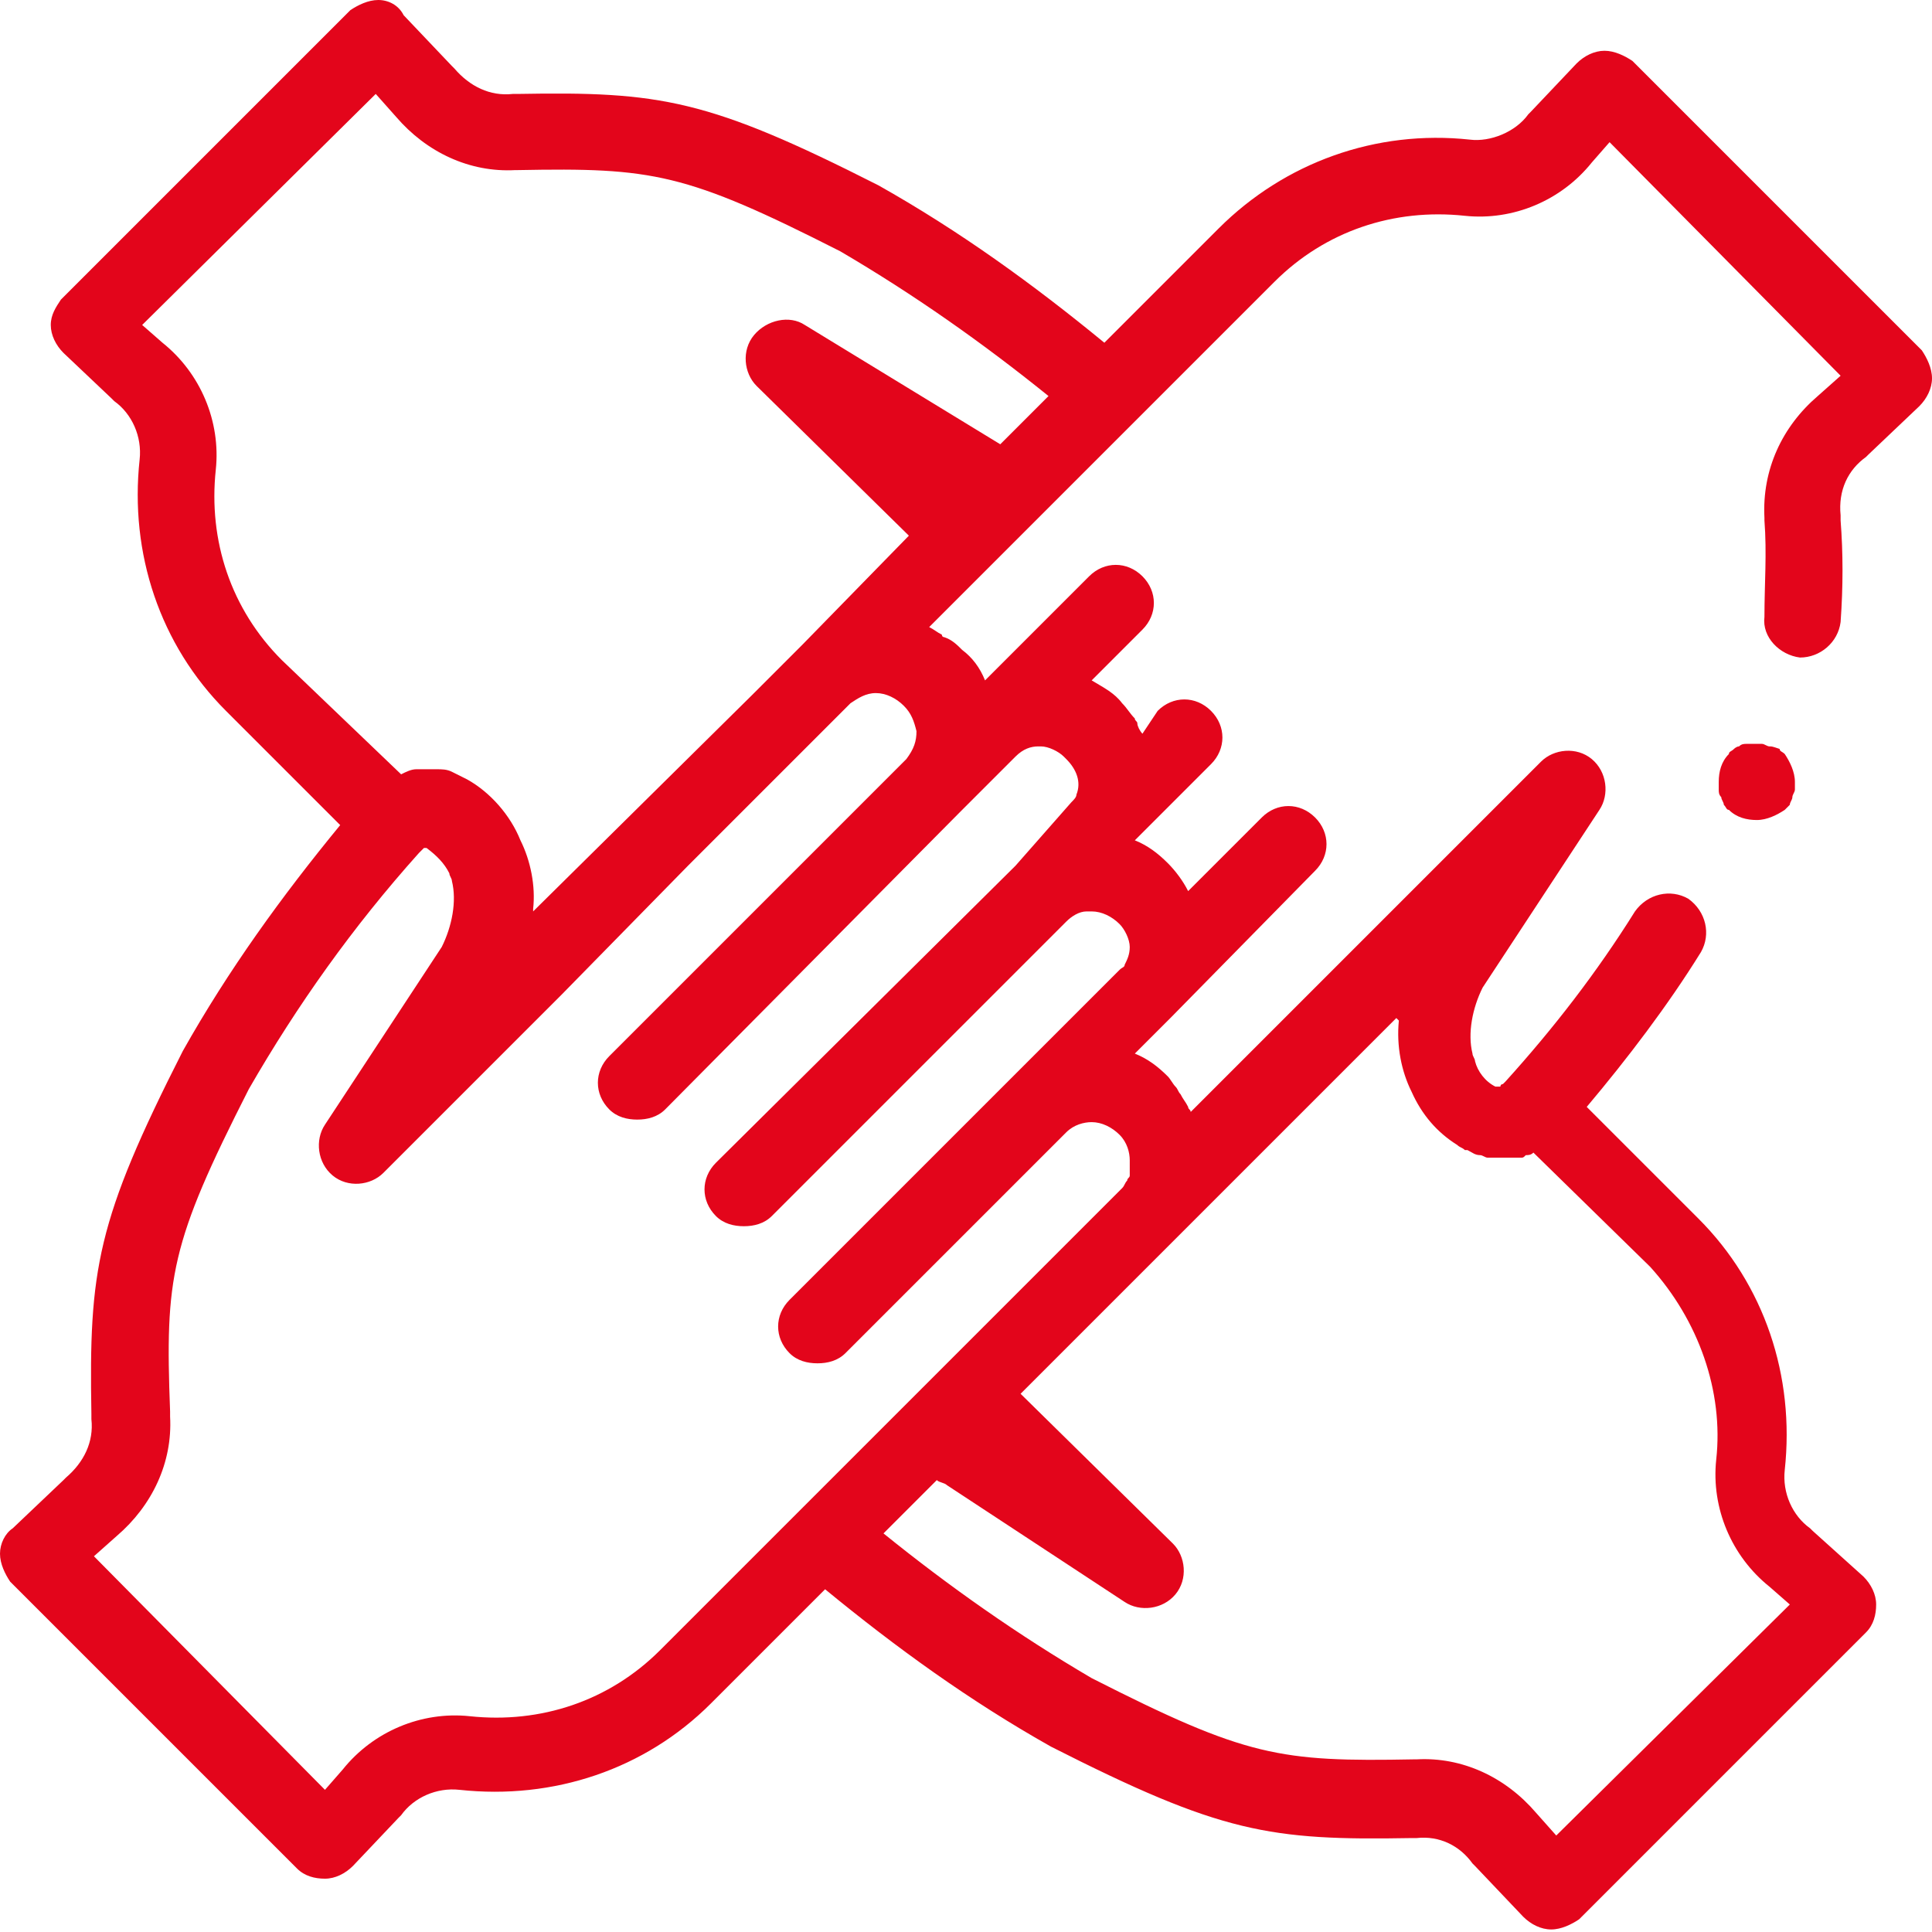 <?xml version="1.0" encoding="utf-8"?>
<!-- Generator: Adobe Illustrator 28.3.0, SVG Export Plug-In . SVG Version: 6.00 Build 0)  -->
<svg version="1.1" id="Ebene_1" xmlns="http://www.w3.org/2000/svg" xmlns:xlink="http://www.w3.org/1999/xlink" x="0px" y="0px"
	 viewBox="0 0 76.1 76.1" style="enable-background:new 0 0 76.1 76.1;" xml:space="preserve">
  <style type="text/css">
    path {fill:#E3051B;}
  </style>
<g>
	<path d="M73.5,18c0,0,0.1-0.1,0.1-0.1l2-1.9c0.3-0.3,0.5-0.7,0.5-1.1c0-0.4-0.2-0.8-0.4-1.1L64.3,2.4C64,2.2,63.6,2,63.2,2
		c-0.4,0-0.8,0.2-1.1,0.5l-1.8,1.9c0,0-0.1,0.1-0.1,0.1c-0.5,0.7-1.5,1.1-2.3,1C54.2,5.1,50.6,6.4,48,9l-4.5,4.5
		c-2.8-2.3-5.7-4.4-8.9-6.2c-6.7-3.4-8.6-3.7-14.2-3.6l-0.2,0c-0.9,0.1-1.7-0.3-2.3-1c0,0-0.1-0.1-0.1-0.1l-1.9-2
		C15.7,0.2,15.3,0,14.9,0c0,0,0,0,0,0c-0.4,0-0.8,0.2-1.1,0.4L2.4,11.8C2.2,12.1,2,12.4,2,12.8c0,0.4,0.2,0.8,0.5,1.1l1.9,1.8
		c0,0,0.1,0.1,0.1,0.1c0.7,0.5,1.1,1.4,1,2.3c-0.4,3.7,0.8,7.3,3.4,9.9l4.5,4.5c-2.3,2.8-4.4,5.7-6.2,8.9C3.8,48.1,3.5,50,3.6,55.7
		c0,0,0,0.1,0,0.1c0,0,0,0.1,0,0.1c0.1,0.9-0.3,1.7-1,2.3c0,0-0.1,0.1-0.1,0.1l-2,1.9C0.2,60.4,0,60.8,0,61.2c0,0.4,0.2,0.8,0.4,1.1
		l11.3,11.3c0.3,0.3,0.7,0.4,1.1,0.4c0,0,0,0,0,0c0.4,0,0.8-0.2,1.1-0.5l1.8-1.9c0,0,0.1-0.1,0.1-0.1c0.5-0.7,1.4-1.1,2.3-1
		c3.7,0.4,7.3-0.8,9.9-3.4l4.5-4.5c2.8,2.3,5.7,4.4,8.9,6.2c6.7,3.4,8.6,3.7,14.2,3.6l0.2,0c0.9-0.1,1.7,0.3,2.2,1
		c0,0,0.1,0.1,0.1,0.1l1.9,2c0.3,0.3,0.7,0.5,1.1,0.5c0,0,0,0,0,0c0.4,0,0.8-0.2,1.1-0.4l11.3-11.3c0.3-0.3,0.4-0.7,0.4-1.1
		s-0.2-0.8-0.5-1.1l-2-1.8c0,0-0.1-0.1-0.1-0.1c-0.7-0.5-1.1-1.4-1-2.3c0.4-3.7-0.8-7.3-3.4-9.9l-4.4-4.4c1.6-1.9,3.2-4,4.5-6.1
		c0.4-0.7,0.2-1.6-0.5-2.1c-0.7-0.4-1.6-0.2-2.1,0.5c-1.5,2.4-3.2,4.6-5.1,6.7c0,0-0.1,0.1-0.1,0.1c0,0-0.1,0-0.1,0.1
		c-0.1,0-0.1,0-0.2,0c-0.4-0.2-0.7-0.6-0.8-1c0-0.1-0.1-0.2-0.1-0.3c-0.2-0.8,0-1.8,0.4-2.6l4.6-7c0.4-0.6,0.3-1.5-0.3-2
		c-0.6-0.5-1.5-0.4-2,0.1l-7,7c0,0,0,0,0,0l-4.7,4.7l-2.1,2.1c0-0.1-0.1-0.1-0.1-0.2c-0.1-0.2-0.2-0.3-0.3-0.5
		c-0.1-0.1-0.1-0.2-0.2-0.3c-0.1-0.1-0.2-0.3-0.3-0.4c-0.4-0.4-0.8-0.7-1.3-0.9l1.3-1.3c0,0,0.1-0.1,0.1-0.1c0,0,0,0,0,0l5.7-5.8
		c0.6-0.6,0.6-1.5,0-2.1c-0.6-0.6-1.5-0.6-2.1,0l-2.9,2.9c-0.2-0.4-0.5-0.8-0.8-1.1c-0.4-0.4-0.8-0.7-1.3-0.9l3-3
		c0.6-0.6,0.6-1.5,0-2.1c-0.6-0.6-1.5-0.6-2.1,0L45,28.9c-0.1-0.1-0.2-0.3-0.2-0.4c0-0.1-0.1-0.1-0.1-0.2c-0.2-0.2-0.3-0.4-0.5-0.6
		c-0.3-0.4-0.7-0.6-1.2-0.9l2-2c0.6-0.6,0.6-1.5,0-2.1c-0.6-0.6-1.5-0.6-2.1,0l-4.1,4.1c-0.2-0.5-0.5-0.9-0.9-1.2
		c-0.2-0.2-0.4-0.4-0.7-0.5c0,0-0.1,0-0.1-0.1c-0.2-0.1-0.3-0.2-0.5-0.3l0.6-0.6l13-13c2-2,4.7-2.9,7.5-2.6c1.9,0.2,3.8-0.6,5-2.1
		l0.7-0.8l9.1,9.2l-0.9,0.8c-1.4,1.2-2.2,2.9-2.1,4.8c0,0,0,0.1,0,0.1c0.1,1.3,0,2.5,0,3.8c-0.1,0.8,0.6,1.5,1.4,1.6
		c0.8,0,1.5-0.6,1.6-1.4c0.1-1.4,0.1-2.7,0-4c0-0.1,0-0.2,0-0.2C72.4,19.3,72.8,18.5,73.5,18z M8.5,18.5c0.2-1.9-0.6-3.8-2.1-5
		l-0.8-0.7l9.2-9.1l0.8,0.9c1.2,1.4,2.9,2.2,4.7,2.1l0.1,0c5.3-0.1,6.6,0.1,12.7,3.2c2.9,1.7,5.6,3.6,8.2,5.7l-1.9,1.9l-7.7-4.7
		c-0.6-0.4-1.5-0.2-2,0.4s-0.4,1.5,0.1,2l6,5.9l-4.2,4.3l-1.9,1.9c0,0,0,0,0,0c-0.1,0.1-0.1,0.1-0.1,0.1c0,0,0,0,0,0L21,35.9
		L21,35.8c0.1-0.9-0.1-1.9-0.5-2.7c-0.4-1-1.2-1.9-2.1-2.4c-0.2-0.1-0.4-0.2-0.6-0.3c0,0,0,0,0,0c-0.2-0.1-0.4-0.1-0.6-0.1
		c-0.1,0-0.1,0-0.2,0c-0.2,0-0.3,0-0.5,0c0,0-0.1,0-0.1,0c-0.2,0-0.4,0.1-0.6,0.2L11.1,26C9.1,24,8.2,21.3,8.5,18.5z M26,65
		c-2,2-4.7,2.9-7.5,2.6c-1.9-0.2-3.8,0.6-5,2.1l-0.7,0.8l-9.1-9.2l0.9-0.8c1.4-1.2,2.2-2.9,2.1-4.7c0-0.1,0-0.1,0-0.2
		C6.5,50.3,6.7,49,9.8,42.9c1.9-3.3,4.1-6.4,6.7-9.3c0,0,0.1-0.1,0.1-0.1c0,0,0.1-0.1,0.1-0.1c0,0,0.1,0,0.1,0
		c0.4,0.3,0.7,0.6,0.9,1c0,0.1,0.1,0.2,0.1,0.3c0.2,0.8,0,1.8-0.4,2.6l-4.6,7c-0.4,0.6-0.3,1.5,0.3,2c0.6,0.5,1.5,0.4,2-0.1l7-7
		c0,0,0,0,0,0l5-5.1l6.4-6.4c0.3-0.2,0.6-0.4,1-0.4c0.4,0,0.8,0.2,1.1,0.5c0.3,0.3,0.4,0.6,0.5,1c0,0.4-0.1,0.7-0.4,1.1l0,0
		c0,0,0,0,0,0L24,41.6c-0.6,0.6-0.6,1.5,0,2.1c0.3,0.3,0.7,0.4,1.1,0.4c0.4,0,0.8-0.1,1.1-0.4L37.8,32c0,0,0,0,0,0
		c0,0,0.1-0.1,0.1-0.1c0,0,0,0,0,0l2.1-2.1c0.3-0.3,0.6-0.4,0.9-0.4c0,0,0.1,0,0.1,0c0.3,0,0.7,0.2,0.9,0.4c0,0,0.1,0.1,0.1,0.1
		c0.4,0.4,0.6,0.9,0.4,1.4c0,0.1-0.1,0.2-0.2,0.3L40,34.1l0,0c0,0,0,0,0,0l0,0c0,0,0,0,0,0L28.2,45.8c-0.6,0.6-0.6,1.5,0,2.1
		c0.3,0.3,0.7,0.4,1.1,0.4c0.4,0,0.8-0.1,1.1-0.4L42,36.3c0,0,0,0,0,0c0.2-0.2,0.5-0.4,0.8-0.4c0,0,0,0,0,0c0.1,0,0.2,0,0.2,0
		c0.4,0,0.8,0.2,1.1,0.5c0.2,0.2,0.4,0.6,0.4,0.9c0,0.3-0.1,0.5-0.2,0.7c0,0.1-0.1,0.1-0.2,0.2l-4.3,4.3c0,0,0,0,0,0l-8.7,8.7
		c-0.6,0.6-0.6,1.5,0,2.1c0.3,0.3,0.7,0.4,1.1,0.4c0.4,0,0.8-0.1,1.1-0.4l8.7-8.7c0.3-0.3,0.7-0.4,1-0.4c0,0,0,0,0,0
		c0.4,0,0.8,0.2,1.1,0.5c0.3,0.3,0.4,0.7,0.4,1c0,0,0,0,0,0c0,0.1,0,0.3,0,0.4c0,0.1,0,0.1,0,0.2c0,0.1-0.1,0.1-0.1,0.2
		c-0.1,0.1-0.1,0.2-0.2,0.3L37,54c0,0,0,0,0,0l-1.6,1.6c0,0,0,0,0,0l-3.9,3.9c0,0,0,0,0,0L26,65z M67.6,57.5c-0.2,1.9,0.6,3.8,2.1,5
		l0.8,0.7l-9.2,9.1l-0.8-0.9c-1.2-1.4-2.9-2.2-4.7-2.1l-0.1,0c-5.3,0.1-6.6-0.1-12.7-3.2c-2.9-1.7-5.6-3.6-8.2-5.7l2.1-2.1
		c0.1,0.1,0.3,0.1,0.4,0.2l7,4.6c0.6,0.4,1.5,0.3,2-0.3s0.4-1.5-0.1-2l-6-5.9l6.1-6.1c0,0,0,0,0,0c0,0,0,0,0,0c0,0,0.1-0.1,0.1-0.1
		c0,0,0,0,0,0l8.6-8.6l0.1,0.1c-0.1,1,0.1,2,0.5,2.8c0.4,0.9,1,1.6,1.8,2.1c0.1,0.1,0.2,0.1,0.3,0.2c0,0,0.1,0,0.1,0
		c0.2,0.1,0.3,0.2,0.5,0.2c0.1,0,0.2,0.1,0.3,0.1c0.1,0,0.2,0,0.3,0c0.1,0,0.3,0,0.4,0c0.1,0,0.1,0,0.2,0c0.1,0,0.3,0,0.4,0
		c0.1,0,0.1,0,0.2-0.1c0.1,0,0.2,0,0.3-0.1l4.6,4.5C66.9,52,67.9,54.8,67.6,57.5z"/>
	<path d="M69.7,29.4c-0.1,0-0.2-0.1-0.3-0.1c-0.2,0-0.4,0-0.6,0c-0.1,0-0.2,0-0.3,0.1c-0.1,0-0.2,0.1-0.2,0.1
		c-0.1,0.1-0.2,0.1-0.2,0.2c-0.3,0.3-0.4,0.7-0.4,1.1c0,0.1,0,0.2,0,0.3c0,0.1,0,0.2,0.1,0.3c0,0.1,0.1,0.2,0.1,0.3
		c0.1,0.1,0.1,0.2,0.2,0.2c0.3,0.3,0.7,0.4,1.1,0.4c0.4,0,0.8-0.2,1.1-0.4c0.1-0.1,0.1-0.1,0.2-0.2c0-0.1,0.1-0.2,0.1-0.3
		c0-0.1,0.1-0.2,0.1-0.3c0-0.1,0-0.2,0-0.3c0-0.4-0.2-0.8-0.4-1.1c-0.1-0.1-0.2-0.1-0.2-0.2C69.8,29.4,69.8,29.4,69.7,29.4z"/>
</g>
</svg>
